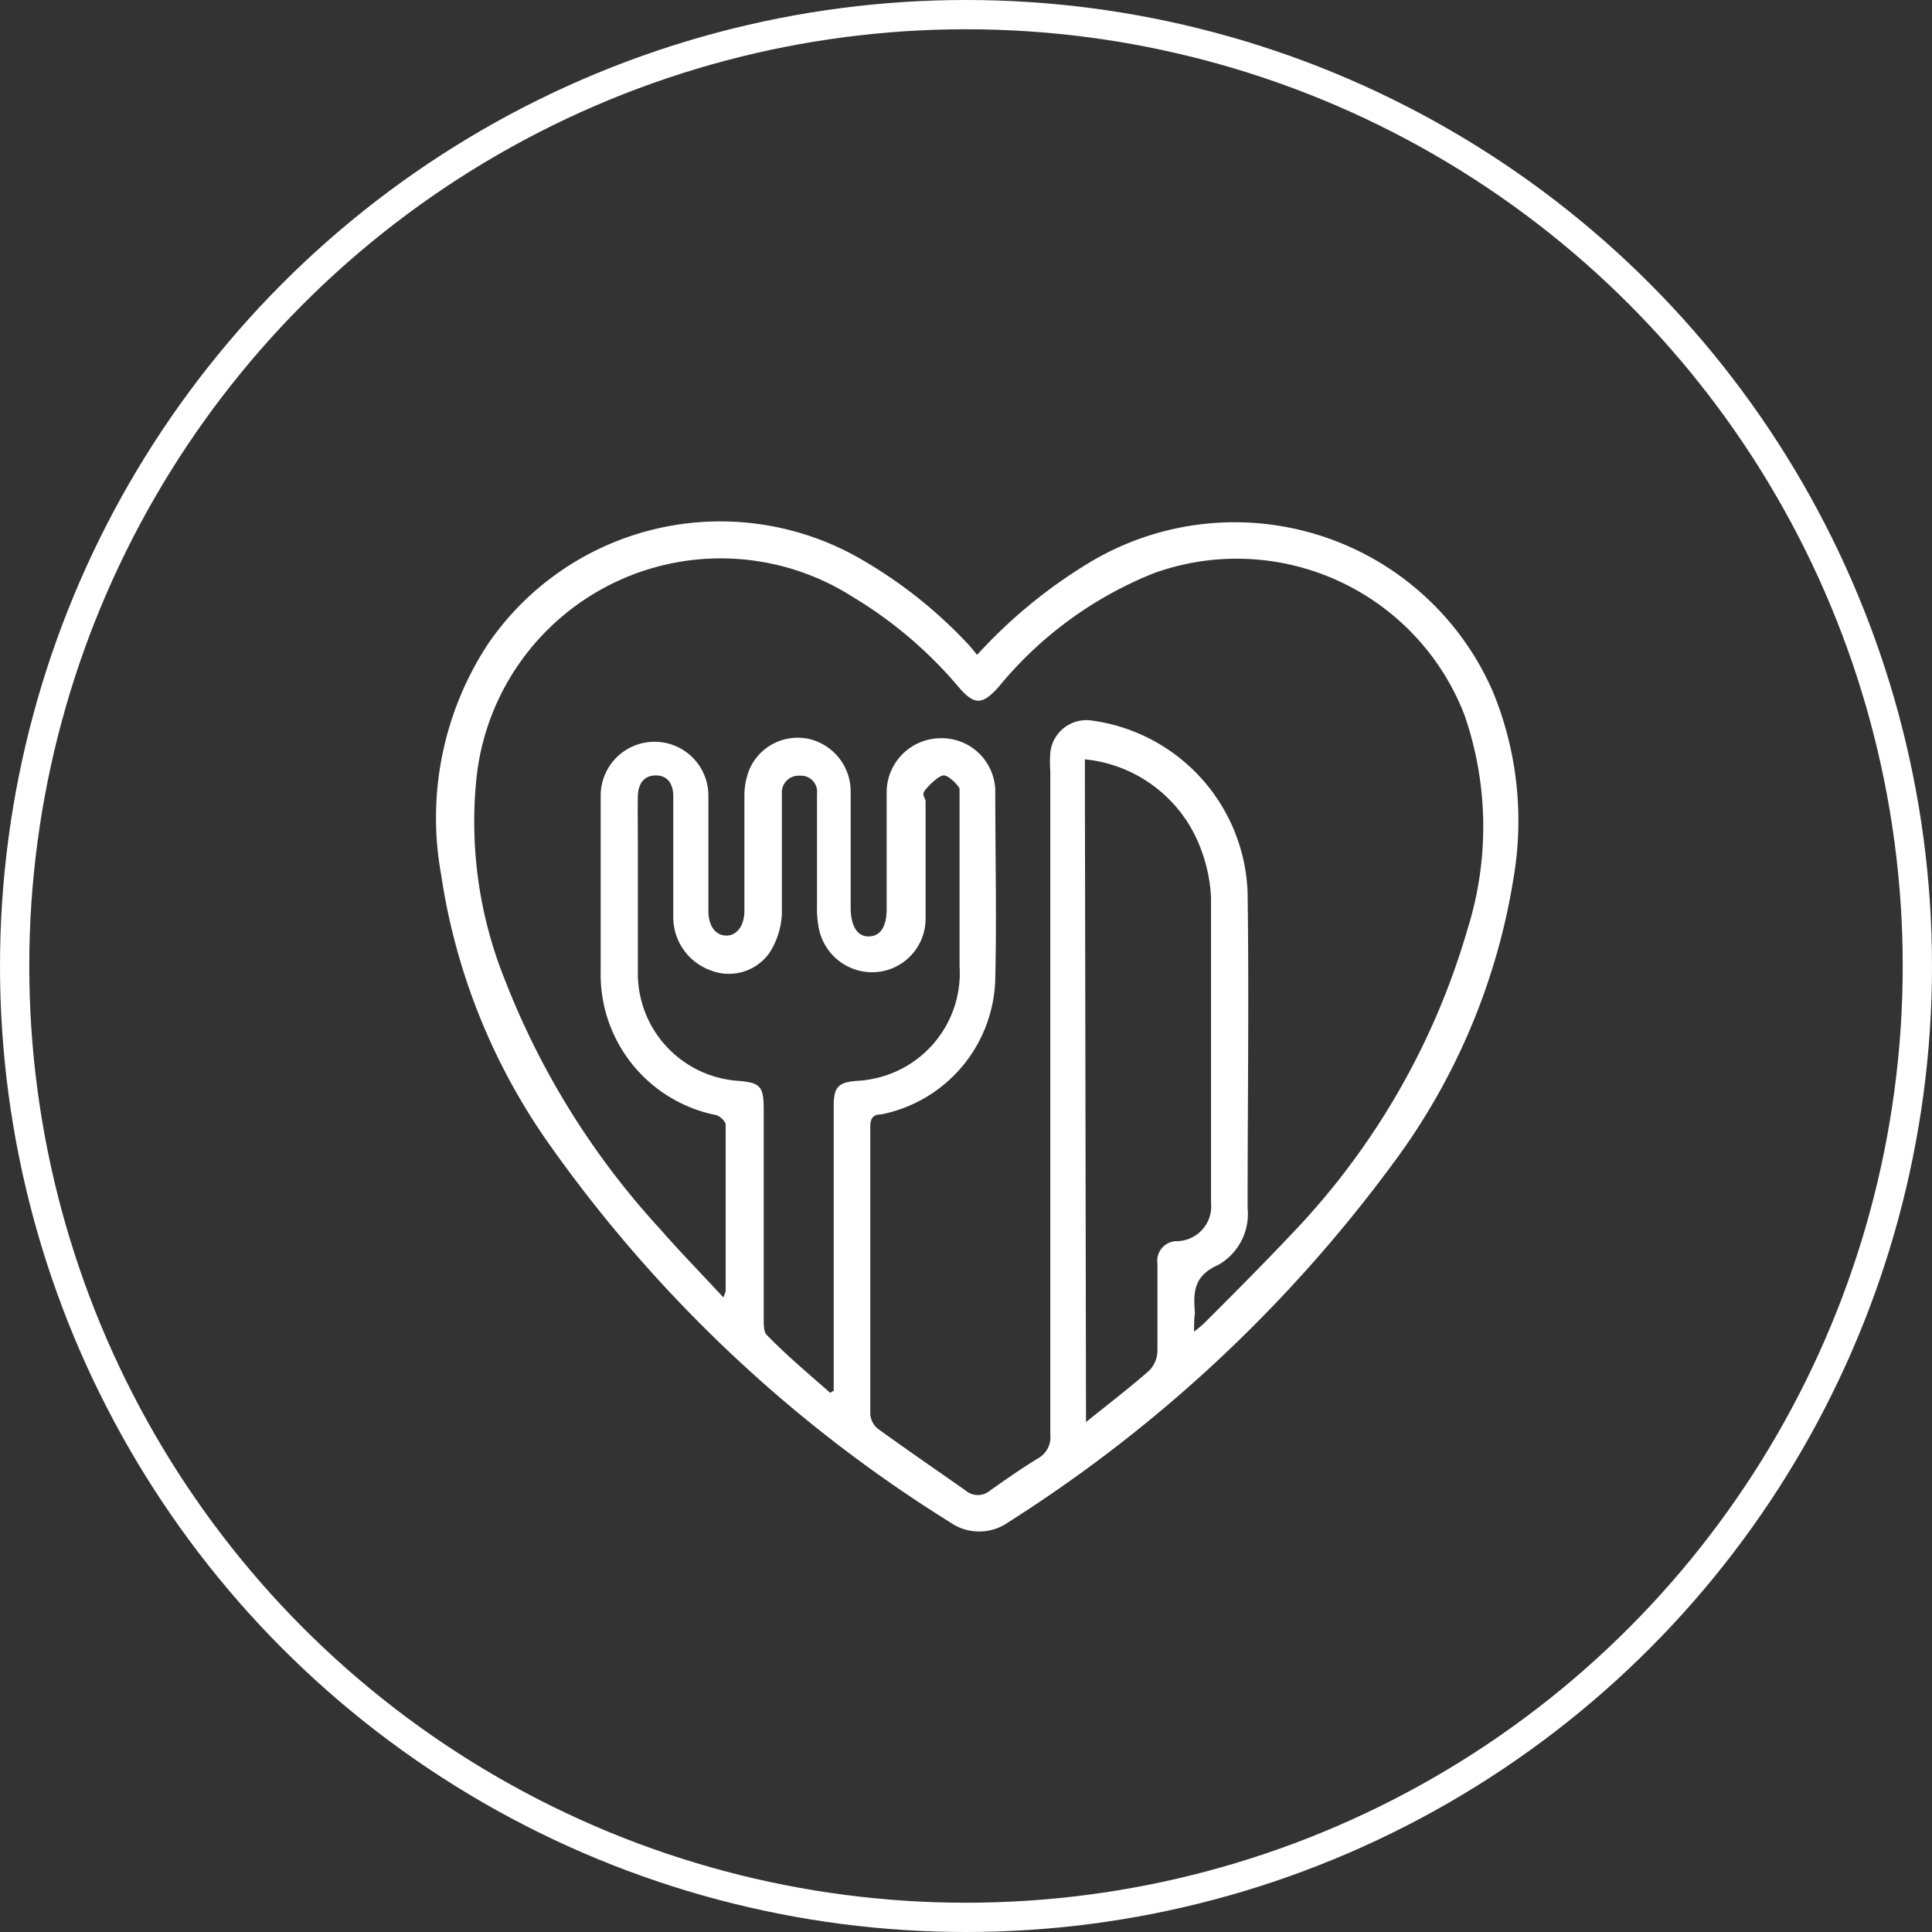 <svg xmlns="http://www.w3.org/2000/svg" viewBox="0 0 66 66"><rect x="0" y="0" width="66" height="66" fill="#333333" stroke="none"/><defs><style>.cls-1{fill:none;stroke:#fff;stroke-miterlimit:10;}.cls-2{fill:#fff;}</style></defs><g id="Capa_2" data-name="Capa 2"><g id="Capa_1-2" data-name="Capa 1"><circle class="cls-1" cx="33" cy="33" r="32.5"/><path class="cls-2" d="M33.38,22.37a17.26,17.26,0,0,1,3.8-3.13A9.62,9.62,0,0,1,51,23.63a11.59,11.59,0,0,1,.72,6.27,22.19,22.19,0,0,1-4.15,9.87A48.69,48.69,0,0,1,34.45,52a1.73,1.73,0,0,1-2,0A47.44,47.44,0,0,1,18.7,39a21.4,21.4,0,0,1-3.63-9.12A10.82,10.82,0,0,1,16.67,22a9.61,9.61,0,0,1,12.91-2.8A15.71,15.71,0,0,1,33,21.93C33.12,22.05,33.23,22.19,33.38,22.37Zm7.41,23.12a3.61,3.61,0,0,0,.34-.28c1-1,2-2,3-3.06a25.16,25.16,0,0,0,6-10.4,11.67,11.67,0,0,0-.1-7.32,8.34,8.34,0,0,0-10.61-4.85,13.16,13.16,0,0,0-5.3,3.88c-.56.63-.84.64-1.38,0a14.57,14.57,0,0,0-3.61-3.07,8.39,8.39,0,0,0-12.86,6.26,14.48,14.48,0,0,0,1,6.88,27,27,0,0,0,5.23,8.4c.7.8,1.45,1.57,2.21,2.39a1.25,1.25,0,0,0,.08-.22c0-1.89,0-3.78,0-5.68,0-.11-.2-.3-.34-.33a4.9,4.9,0,0,1-3.93-4.91c0-2,0-4,0-6a1.84,1.84,0,1,1,3.68,0c0,1.31,0,2.63,0,3.94,0,.51.24.83.6.84s.63-.32.63-.85c0-1.32,0-2.63,0-3.95a2.4,2.4,0,0,1,.19-.92,1.8,1.8,0,0,1,2-1,1.84,1.84,0,0,1,1.44,1.81c0,1.31,0,2.63,0,3.94,0,.62.21,1,.61,1s.62-.32.62-.95c0-1.31,0-2.63,0-3.94a1.85,1.85,0,0,1,1.8-1.88A1.83,1.83,0,0,1,34,27.09c0,2.11.05,4.23,0,6.34a4.84,4.84,0,0,1-3.9,4.64c-.28,0-.37.14-.37.43q0,4.91,0,9.81a.71.71,0,0,0,.26.5c1,.72,2,1.41,3,2.11a.64.64,0,0,0,.83,0c.54-.38,1.08-.76,1.64-1.1a.83.83,0,0,0,.42-.82q0-11.34,0-22.66a4.42,4.42,0,0,1,0-.63,1.24,1.24,0,0,1,1.38-1.1,6.15,6.15,0,0,1,5.36,5.89c.05,3.59,0,7.18,0,10.77a2,2,0,0,1-1,1.94c-.84.37-.86.93-.8,1.63C40.8,45,40.79,45.2,40.79,45.49ZM28.36,47.58l.12-.07v-9.7c0-.69.15-.84.84-.89a3,3,0,0,0,.52-.07A3.68,3.68,0,0,0,32.78,33c0-1.89,0-3.79,0-5.68,0-.13,0-.29,0-.37s-.38-.48-.55-.46-.44.28-.61.48,0,.27,0,.42c0,1.33,0,2.66,0,4a1.83,1.83,0,0,1-1.71,1.82,1.86,1.86,0,0,1-1.94-1.51,3.5,3.5,0,0,1-.06-.72V27.12a.55.55,0,0,0-.59-.62.57.57,0,0,0-.61.6c0,.13,0,.26,0,.38,0,1.25,0,2.51,0,3.75a2.69,2.69,0,0,1-.43,1.33,1.7,1.7,0,0,1-2,.59,1.93,1.93,0,0,1-1.28-1.81c0-1.38,0-2.76,0-4.13,0-.47-.22-.72-.6-.72s-.6.26-.61.71,0,1,0,1.49c0,1.51,0,3,0,4.52a3.68,3.68,0,0,0,3.38,3.71c.81.06.92.18.92,1q0,3.57,0,7.16c0,.18,0,.43.11.53C26.86,46.29,27.62,46.93,28.36,47.58Zm8.74,1c.78-.63,1.49-1.17,2.16-1.76a1,1,0,0,0,.28-.65c0-1,0-2,0-3a.67.67,0,0,1,.67-.77,1.19,1.19,0,0,0,1.16-1.32c0-3.48,0-6.95,0-10.43A5.44,5.44,0,0,0,41,28.94a4.72,4.72,0,0,0-3.94-3Z"/></g></g></svg>